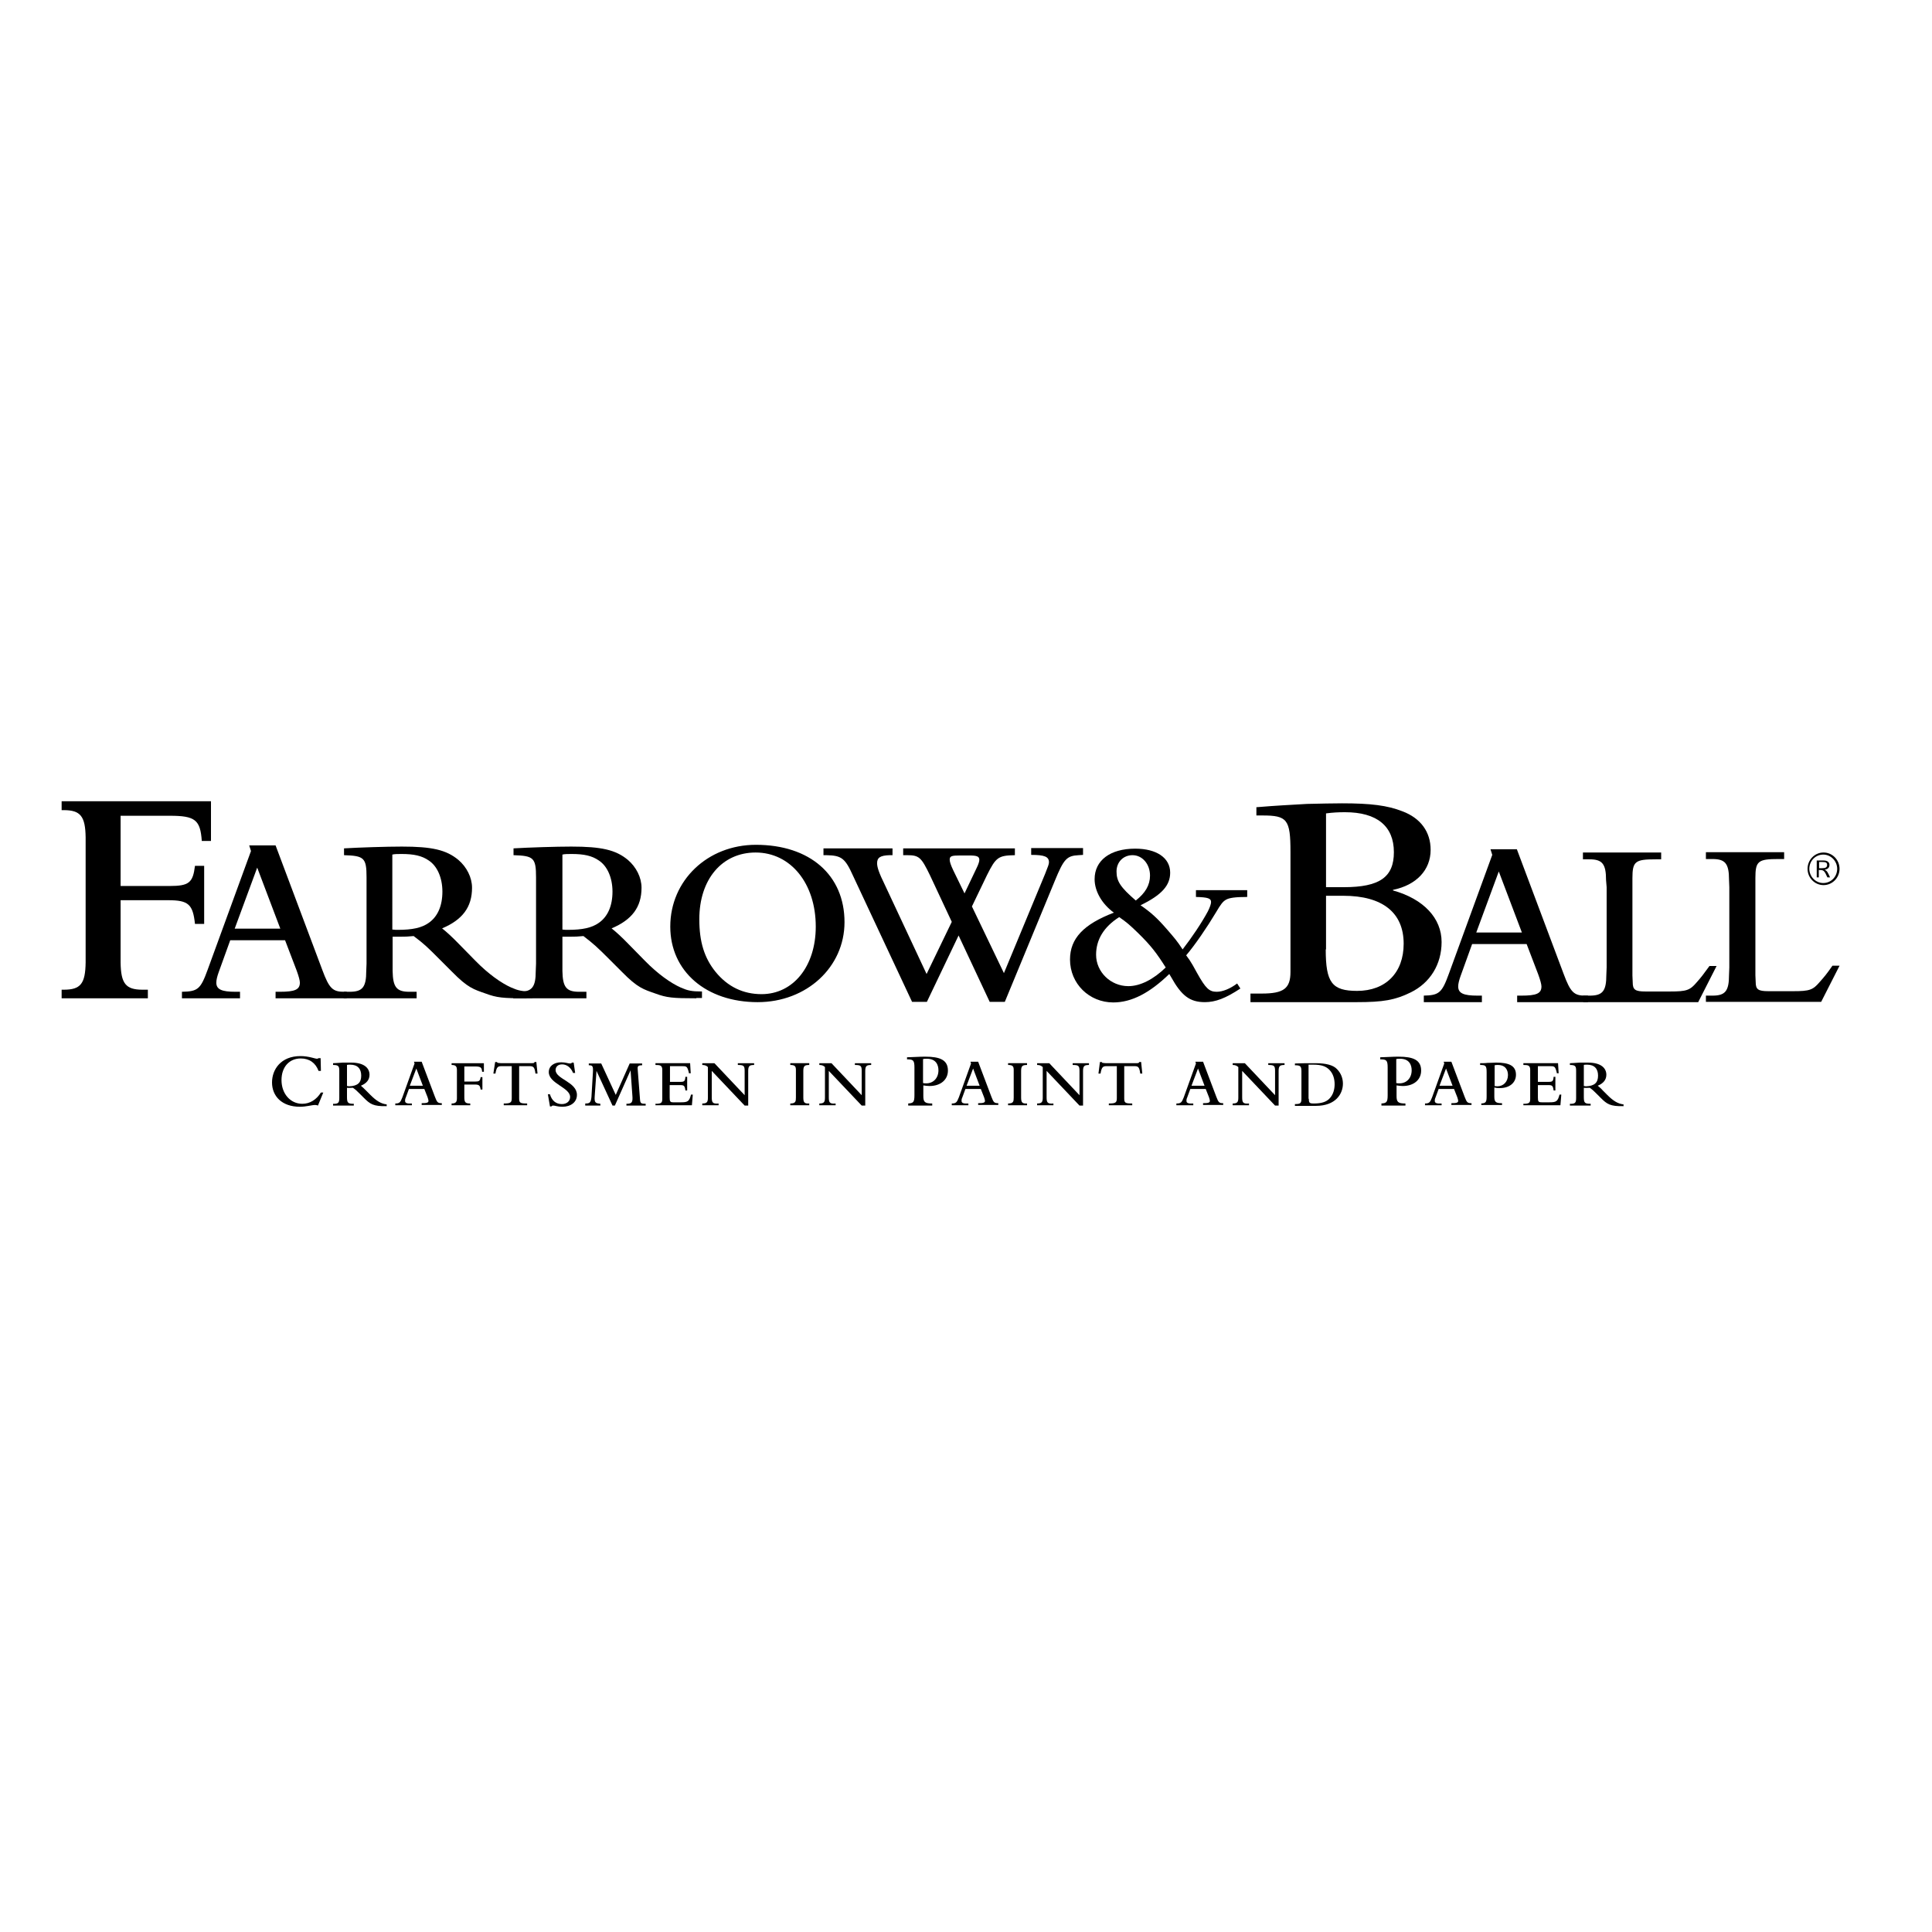 <?xml version="1.0" encoding="UTF-8"?>
<svg xmlns="http://www.w3.org/2000/svg" xmlns:xlink="http://www.w3.org/1999/xlink" version="1.1" id="layer" x="0px" y="0px" viewBox="0 0 652 652" style="enable-background:new 0 0 652 652;" xml:space="preserve">
<path d="M40.7,321.5v3.3c0.1,7.1,1.7,9.2,7.4,9.2h1.8v2.9H20.8V334h0.7c5.7,0,7.3-2,7.4-9.2v-42.2c-0.1-7.1-1.7-9.2-7.4-9.2h-0.7v-3  h50.4v13.4h-3.1c-0.5-7.1-2.2-8.5-10.8-8.5H40.7V299h16.5c6.6,0,7.9-1.1,8.6-6.8h3.1v19.6h-3.1c-0.7-6.6-2.2-8-9-8H40.7V321.5z"></path>
<path d="M61.4,334.7c5.4-0.1,6.3-0.9,8.7-7.5l14.6-40l-0.6-1.9h8.9l15.8,42.1c2.3,6.2,3.5,7.3,7.3,7.3h0.9v2.2H93v-2.2h1.4  c5.1,0,6.8-0.7,6.8-3.1c0-0.7-0.4-2.2-1.1-4.1l-3.9-10.2H77.7l-3.9,10.8c-0.5,1.4-0.8,2.6-0.8,3.5c0,2.3,1.8,3.1,6.5,3.1H81v2.2  H61.4V334.7z M94.6,313.4l-7.8-20.6l-7.6,20.6H94.6z"></path>
<path d="M177.7,336.9c-8.1,0-10-0.2-13.8-1.6c-4-1.4-6-1.9-11.3-7.3l-4.3-4.3c-4.1-4.1-5.1-5.1-8.7-7.8c-2,0.2-2.9,0.2-4,0.2h-3.1  v11.6c0.1,5.4,1.3,7,5.6,7h2.5v2.2H116v-2.2h2c4.3,0,5.6-1.5,5.6-7l0.1-2.5v-29.1c0-6.6-0.8-7.3-7.6-7.5v-2.3  c5.1-0.3,14.3-0.6,19.5-0.6c10.2,0,15,1.1,19.1,4.5c2.8,2.4,4.6,5.9,4.6,9.4c0,6.5-3.2,10.8-10.1,13.7c1.5,1.2,3.3,2.8,6,5.6  l5.2,5.3c4.4,4.5,8.8,7.6,12.2,9.1c2.3,1,3.6,1.3,7.1,1.3v2.2H177.7z M132.5,313.7c0.8,0.1,1.1,0.1,1.8,0.1c4.9,0,8-0.7,10.3-2.3  c3.1-2.1,4.7-5.8,4.7-10.6c0-4.6-1.7-8.6-4.6-10.5c-2.3-1.6-5-2.2-9.2-2.2c-1.1,0-2.4,0-3.1,0.2V313.7z"></path>
<path d="M255.1,285.1c18.2,0,29.9,10.2,29.9,26.1c0,15.2-12.8,27-29.3,27c-17.4,0-29.5-10.4-29.5-25.5  C226.2,297.1,238.8,285.1,255.1,285.1 M241.5,328c4.1,5,9.3,7.5,15.5,7.5c10.7,0,18.3-9.4,18.3-22.8c0-14.6-8.5-25-20.3-25  c-11.3,0-19,9-19,22.5C236,317.9,237.7,323.3,241.5,328"></path>
<path d="M287.9,295.6c-2.7-6-3.9-6.9-9-7h-1v-2.3h23.3v2.3h-1c-3.1,0.1-4.2,0.8-4.2,2.7c0,1.4,0.6,3.2,2.7,7.5l14,29.9l8.5-17.6  l-7.3-15.6c-3-6.2-3.7-6.9-7.8-6.9h-1.3v-2.3h37.7v2.3c-5.6,0.1-6.4,0.7-9.4,6.7l-5.1,10.6l10.8,22.5l13.9-33.5  c1-2.5,1.3-3.3,1.3-3.9c0-1.9-1.5-2.5-6-2.5v-2.3h17.5v2.3l-1.5,0.1c-4,0.2-5,1.3-8,8.6l-16.9,40.9h-5.1l-10.5-22.4l-10.7,22.4h-5  L287.9,295.6z M329.6,292.9c0.6-1.2,0.9-2.2,0.9-2.7c0-1.2-0.8-1.5-3.5-1.5h-3c-2.8,0-3.5,0.2-3.5,1.4c0,0.8,0.4,1.9,1.2,3.6  l3.8,7.8L329.6,292.9z"></path>
<path d="M418.6,333.6c-5,3.3-8.4,4.6-12,4.6c-5.1,0-7.9-2.2-11.4-8.5l-0.6-1c-6.6,6.4-12.7,9.6-18.9,9.6c-8.1,0-14.6-6.3-14.6-14.5  c0-7.1,4.6-11.9,14.8-15.8c-4.1-3-6.5-7.3-6.5-11.3c0-6.3,5.2-10.3,13.7-10.3c7.2,0,11.8,3.1,11.8,8.1c0,4.3-2.8,7.5-10,11  c3.5,2.4,5.7,4.4,8.9,8.1c2.6,3,3.4,3.9,5.3,6.8c3.1-4,6.4-8.9,8.5-12.8c0.7-1.4,1.1-2.5,1.1-3.2c0-1.2-1-1.6-5.1-1.7v-2.3h17.3v2.3  c-4.1,0-6,0.3-7.1,0.9c-1.1,0.6-1.8,1.5-3.5,4.4c-2.8,4.7-7,10.9-10,14.4c1,1.3,1.3,1.8,2.2,3.3l1.5,2.7c2.9,5.2,4.1,6.3,6.6,6.3  c2,0,4.5-1,6.9-2.8L418.6,333.6z M384,314.8c-2.8-2.7-3.7-3.5-6.3-5.3c-5.2,3.3-7.8,7.6-7.8,12.7c0,5.8,4.9,10.6,10.9,10.6  c4,0,8.5-2.3,12.6-6.3C390.3,321.6,388.4,319.1,384,314.8 M388.1,295.5c0-3.9-2.6-6.9-5.9-6.9c-3.1,0-5.4,2.3-5.4,5.5  c0,3.3,1.3,5.3,6.5,9.8C386.5,301.4,388.1,298.7,388.1,295.5"></path>
<path d="M480.3,336c5.4-0.1,6.3-0.9,8.7-7.5l14.6-40l-0.6-1.9h8.9l15.8,42.1c2.3,6.2,3.5,7.3,7.3,7.3h0.9v2.2h-23.9V336h1.4  c5.1,0,6.8-0.7,6.8-3.1c0-0.7-0.4-2.2-1.1-4.1l-3.9-10.2h-18.4l-3.9,10.8c-0.5,1.4-0.8,2.6-0.8,3.5c0,2.3,1.8,3.1,6.5,3.1h1.5v2.2  h-19.6V336z M513.6,314.7l-7.8-20.6l-7.6,20.6H513.6z"></path>
<path d="M534.3,338.2V336h2.2c4.3,0,5.6-1.5,5.6-7l0.1-2.5v-27.1L542,297c0-5.5-1.3-7-5.6-7h-2.2v-2.3h26.4v2.3h-1.9  c-6.9,0-7.8,0.7-7.8,6.4v32.8l0.1,2.3c0,2.5,0.8,3.1,4.3,3.1h8.3c5.6,0,6.7-0.4,9-3.1c1.5-1.7,2.2-2.6,4.3-5.5h2.4l-6.2,12.2H534.3z  "></path>
<path d="M575.7,338.2V336h2.2c4.3,0,5.6-1.5,5.6-7l0.1-2.5v-27.1l-0.1-2.5c0-5.5-1.3-7-5.6-7h-2.2v-2.3h26.4v2.3h-1.9  c-6.9,0-7.8,0.7-7.8,6.4v32.8l0.1,2.3c0,2.5,0.8,3.1,4.3,3.1h8.3c5.6,0,6.7-0.4,9-3.1c1.5-1.7,2.3-2.6,4.3-5.5h2.4l-6.2,12.2H575.7z  "></path>
<path d="M424.2,272.4c7.3-0.6,10.2-0.7,16.9-1.1c4.7-0.1,8.6-0.2,11.8-0.2c9.7,0,15.3,0.7,20.4,2.7c6.1,2.3,9.5,6.9,9.5,13  c0,6.8-4.8,11.9-12.7,13.5v0.2c10.4,2.9,16.4,9.4,16.4,17.4c0,7.6-3.9,13.8-10.4,17c-5.3,2.6-9.3,3.3-18.3,3.3h-35.8v-2.9h3.8  c7.4,0,9.7-1.7,9.7-7.3v-40.5c0-11-1.1-12.3-9.5-12.3h-2V272.4z M453.5,299.4c12.1,0,16.9-3.4,16.9-11.8c0-8.8-5.7-13.5-16.5-13.5  c-2.3,0-4.1,0.1-6.4,0.4v24.9H453.5z M447.4,320.4c0,11.2,2.1,14,10.6,14c9.6,0,15.7-6.1,15.7-15.9c0-10.5-7.1-16.2-20.4-16.2h-5.8  V320.4z"></path>
<path d="M235,336.9c-8,0-10-0.2-13.8-1.6c-4-1.4-6-1.9-11.3-7.3l-4.3-4.3c-4.1-4.1-5.2-5.1-8.7-7.8c-2,0.2-2.9,0.2-4,0.2h-3.1v11.6  c0.1,5.4,1.3,7,5.6,7h2.5v2.2h-24.7v-2.2h2c4.3,0,5.6-1.5,5.6-7l0.1-2.5v-29.1c0-6.6-0.8-7.3-7.6-7.5v-2.3  c5.2-0.3,14.3-0.6,19.5-0.6c10.2,0,15,1.1,19.1,4.5c2.8,2.4,4.6,5.9,4.6,9.4c0,6.5-3.2,10.8-10.1,13.7c1.5,1.2,3.3,2.8,6,5.6  l5.2,5.3c4.4,4.5,8.8,7.6,12.2,9.1c2.3,1,3.6,1.3,7.1,1.3v2.2H235z M189.8,313.7c0.8,0.1,1.1,0.1,1.9,0.1c4.9,0,8-0.7,10.3-2.3  c3.1-2.1,4.7-5.8,4.7-10.6c0-4.6-1.7-8.6-4.6-10.5c-2.3-1.6-5-2.2-9.2-2.2c-1.1,0-2.4,0-3.1,0.2V313.7z"></path>
<path d="M620.8,293.2c0,3-2.4,5.5-5.4,5.5c-3,0-5.4-2.5-5.4-5.5c0-3,2.4-5.5,5.4-5.5C618.4,287.7,620.8,290.2,620.8,293.2   M610.6,293.2c0,2.6,2.1,4.8,4.7,4.8c2.6,0,4.7-2.1,4.7-4.8c0-2.6-2.1-4.8-4.7-4.8C612.7,288.4,610.6,290.5,610.6,293.2   M615.5,290.4c1.2,0,1.9,0.6,1.9,1.5c0,0.6-0.3,1.4-1.6,1.6c0.8,0.5,0.9,0.6,1.8,2.6h-0.9c-1-2.3-1.3-2.5-2.6-2.5h-0.3v2.5h-0.7  v-5.7H615.5z M614.8,293c1.3,0,1.8-0.3,1.8-1.1c0-0.8-0.4-1-1.7-1h-1v2.1H614.8z"></path>
<path d="M107.3,373.1c-0.3-0.1-0.5-0.2-0.9-0.2c-1.2,0-3,0.6-5.2,0.6c-6.1,0-9.4-3.6-9.4-8.2c0-4.4,3-8.9,9.6-8.9  c2.8,0,4.9,0.9,5.6,0.9c0.2,0,0.3-0.1,0.5-0.2h0.7l0.1,4.3h-0.8c-1-2.7-3.1-4.2-6-4.2c-3.9,0-6.5,2.9-6.5,7.3c0,4.6,3,8,7,8  c2.6,0,4.8-1.4,6.3-3.8h0.8L107.3,373.1z"></path>
<path d="M117.1,366.5c0.2,0,0.6,0.1,0.7,0.1c3-0.1,4.1-1.3,4.1-3.6c0-2.3-1.2-3.7-3.7-3.7c-0.3,0-0.9,0-1.1,0.1V366.5z M117.1,370.2  c0,2,0.3,2.3,2.3,2.3v0.6h-7v-0.6c1.9,0.1,2.1-0.5,2.1-2v-9.2c0-1.5-0.3-1.9-2.1-1.9v-0.6c0.5,0,1.7-0.1,3.3-0.2c1.2,0,2.3,0,2.8,0  c4.6,0,6.2,2,6.2,4.1c0,1.7-1,2.9-2.9,3.7c0.4,0.3,1.3,1.2,1.7,1.6l1.5,1.5c2,2,3.6,3,5.5,3.2v0.6c-4.5,0.1-5.6-0.7-7.7-2.8  l-1.2-1.2c-1.2-1.2-1.5-1.5-2.5-2.2c-0.7,0-1.4,0.1-2,0V370.2z"></path>
<path d="M142.7,366.4l-2.2-5.8l-2.2,5.8H142.7z M133.3,372.4c1.5,0,1.8-0.3,2.5-2.1l4.1-11.4l-0.2-0.6h2.6l4.5,11.9  c0.7,1.8,0.9,2.1,2.3,2.1v0.6h-6.8v-0.6c1.8,0,2.3-0.2,2.3-0.8c0-0.2-0.1-0.6-0.3-1.2l-1.1-2.8h-5.2l-1.1,3c-0.2,0.4-0.2,0.7-0.2,1  c0,0.7,0.5,1,2.3,0.9v0.6h-5.6V372.4z"></path>
<path d="M156.7,370.2c0,1.8,0.3,2.2,2,2.2v0.6h-6.3v-0.6c1.5,0,1.8-0.6,1.8-1.8v-9.5c0-1.3-0.5-1.7-1.8-1.7v-0.6h10.9v2.9h-0.6  c-0.1-1.5-0.5-1.8-2.4-1.8h-3.6v5.1h3.6c1.4,0,1.7-0.2,1.9-1.5h0.6v4.2h-0.6c-0.2-1.4-0.5-1.7-2-1.7h-3.5V370.2z"></path>
<path d="M167.1,358.4h0.6c0.1,0.2,0.2,0.3,0.4,0.3c0.2,0,0.5,0.1,1.1,0.1h9.7c1.2,0,1.4,0,1.5-0.4h0.6l0.4,3.9h-0.7  c-0.3-2.4-0.8-2.5-2.2-2.5h-3.3v10.8c0,1.6,0.3,1.8,2.7,1.8v0.6h-7.9v-0.6c2.3,0,2.7-0.3,2.7-1.8v-10.8h-3.3c-1.3,0-1.8,0.1-2.2,2.5  h-0.7L167.1,358.4z"></path>
<path d="M184.9,369.3h0.7c0.6,2.1,2,3.3,4,3.3c1.7,0,2.8-1,2.8-2.4c0-3.2-7.2-4.5-7.2-8.4c0-2,1.7-3.3,4.2-3.3  c0.8,0,1.3,0.1,1.8,0.2c0.5,0.1,0.8,0.2,1.2,0.2c0.3,0,0.5-0.1,0.6-0.3h0.6l0.5,3.5h-0.7c-0.7-1.8-2.1-2.9-3.7-2.9  c-1.5,0-2.2,0.9-2.2,1.9c0,3.1,7.2,4,7.2,8.4c0,2.4-2,4-4.9,4c-1.7,0-2.4-0.4-3.1-0.4c-0.3,0-0.5,0.1-0.6,0.3h-0.5L184.9,369.3z"></path>
<path d="M197.6,372.4c1.4,0,1.8-0.3,2-2.2l0.5-8.4c0.1-2-0.1-2.3-1.4-2.3v-0.6h4.2l4.9,10.6l4.7-10.6h4.2v0.6  c-1.3,0-1.6,0.3-1.5,1.3l0.8,10.4c0.1,1.2,0.5,1.3,1.9,1.3v0.6h-6.5v-0.6c1.9,0,2.2-0.5,2-2.9l-0.6-8.4h0l-5.3,11.9h-0.8l-5.4-11.7  h0l-0.6,8.5c-0.2,2.4,0.4,2.4,1.9,2.6v0.6h-5.1V372.4z"></path>
<path d="M221.2,373.1v-0.6c1.9,0,2.3-0.3,2.3-1.6V361c0-1.5-0.8-1.6-2.3-1.6v-0.6h11.7l0.2,3.4h-0.6l-0.1-0.5  c-0.5-1.9-0.8-1.9-2.3-1.9h-4v5.3h3.5c1.3,0,1.6-0.2,1.7-1.7h0.6v4.6h-0.6c-0.2-1.6-0.5-1.8-1.7-1.8H226v4.2c0,1.4,0.2,1.6,1.3,1.6  h2.5c2.3,0,2.8-0.3,3.4-2.6h0.6l-0.3,3.6H221.2z"></path>
<path d="M240.2,361.4v8.8c0,1.8,0.2,2.4,2.3,2.2v0.6H237v-0.6c1.6,0,1.9-0.5,1.9-2v-10.3c-0.5-0.5-1.1-0.7-1.9-0.7v-0.6h4.1  l10.2,10.8v-8.2c0-1.7-0.3-2-2.3-2v-0.6h5.5v0.6c-1.5,0-2,0.3-2,2v11.7h-1.2L240.2,361.4z"></path>
<path d="M266.7,358.8h6.4v0.6c-1.5,0-2,0.3-2,2v8.9c0,1.7,0.3,2.2,2,2.1v0.6h-6.4v-0.6c1.8,0,1.9-0.7,1.9-2v-9.3  c0-1.2-0.3-1.7-1.9-1.7V358.8z"></path>
<path d="M279.7,361.4v8.8c0,1.8,0.2,2.4,2.3,2.2v0.6h-5.5v-0.6c1.6,0,1.9-0.5,1.9-2v-10.3c-0.5-0.5-1.1-0.7-1.9-0.7v-0.6h4.1  l10.2,10.8v-8.2c0-1.7-0.3-2-2.3-2v-0.6h5.5v0.6c-1.5,0-2,0.3-2,2v11.7h-1.2L279.7,361.4z"></path>
<path d="M311.5,365.5c0.3,0.1,0.7,0.1,1.1,0.1c2.4,0,4.1-1.8,4.1-4.4c0-1.8-0.8-3.9-3.9-3.9c-0.5,0-0.9,0-1.3,0.1V365.5z   M306.4,372.4c1.8-0.1,2.2-0.4,2.2-2.8v-9.3c0-2.5-0.4-2.8-2.5-2.8v-0.7c0.8,0,2.1-0.1,2.7-0.1c1.3-0.1,3-0.1,3.5-0.1  c4.9,0,7.6,1.1,7.6,4.7c0,3.1-2.5,5.2-6.2,5.2c-0.7,0-1.4-0.1-2.1-0.2v3.6c0,2,0.5,2.5,3,2.5v0.7h-8.1V372.4z"></path>
<path d="M330.6,366.4l-2.2-5.8l-2.2,5.8H330.6z M321.1,372.4c1.5,0,1.8-0.3,2.5-2.1l4.1-11.4l-0.2-0.6h2.6l4.5,11.9  c0.7,1.8,0.9,2.1,2.3,2.1v0.6h-6.8v-0.6c1.8,0,2.3-0.2,2.3-0.8c0-0.2-0.1-0.6-0.3-1.2l-1.1-2.8h-5.2l-1.1,3c-0.2,0.4-0.2,0.7-0.2,1  c0,0.7,0.5,1,2.3,0.9v0.6h-5.6V372.4z"></path>
<path d="M340.2,358.8h6.4v0.6c-1.5,0-2,0.3-2,2v8.9c0,1.7,0.3,2.2,2,2.1v0.6h-6.4v-0.6c1.8,0,1.9-0.7,1.9-2v-9.3  c0-1.2-0.3-1.7-1.9-1.7V358.8z"></path>
<path d="M353.2,361.4v8.8c0,1.8,0.2,2.4,2.3,2.2v0.6H350v-0.6c1.6,0,1.9-0.5,1.9-2v-10.3c-0.6-0.5-1-0.7-1.9-0.7v-0.6h4.1l10.2,10.8  v-8.2c0-1.7-0.3-2-2.3-2v-0.6h5.5v0.6c-1.5,0-2,0.3-2,2v11.7h-1.2L353.2,361.4z"></path>
<path d="M371.2,358.4h0.6c0.1,0.2,0.2,0.3,0.4,0.3c0.2,0,0.5,0.1,1.1,0.1h9.7c1.2,0,1.3,0,1.5-0.4h0.6l0.4,3.9h-0.7  c-0.3-2.4-0.8-2.5-2.1-2.5h-3.3v10.8c0,1.6,0.3,1.8,2.7,1.8v0.6h-7.9v-0.6c2.3,0,2.7-0.3,2.7-1.8v-10.8h-3.3c-1.3,0-1.8,0.1-2.2,2.5  h-0.7L371.2,358.4z"></path>
<path d="M406.5,366.4l-2.2-5.8l-2.2,5.8H406.5z M397,372.4c1.5,0,1.8-0.3,2.5-2.1l4.1-11.4l-0.2-0.6h2.6l4.5,11.9  c0.7,1.8,0.9,2.1,2.3,2.1v0.6H406v-0.6c1.8,0,2.3-0.2,2.3-0.8c0-0.2-0.1-0.6-0.3-1.2l-1.1-2.8h-5.2l-1.1,3c-0.2,0.4-0.2,0.7-0.2,1  c0,0.7,0.5,1,2.3,0.9v0.6H397V372.4z"></path>
<path d="M419.2,361.4v8.8c0,1.8,0.2,2.4,2.3,2.2v0.6H416v-0.6c1.6,0,1.9-0.5,1.9-2v-10.3c-0.6-0.5-1.1-0.7-1.9-0.7v-0.6h4.1  l10.2,10.8v-8.2c0-1.7-0.3-2-2.3-2v-0.6h5.5v0.6c-1.5,0-2,0.3-2,2v11.7h-1.2L419.2,361.4z"></path>
<path d="M441.7,370.8c0,1.4,0.2,1.6,1.7,1.6c2.7,0,4.2-0.6,5.2-1.6c1.4-1.4,1.8-3.3,1.8-4.9c0-1.6-0.4-3.5-1.8-4.9  c-1.1-1.1-2.6-1.7-5.3-1.7c-0.4,0-1.1,0-1.7,0V370.8z M439.2,361.5c0-1.7-0.4-2-2.2-2v-0.6c0.7,0,2.6-0.1,3.6-0.1c1.2,0,2.4,0,3.3,0  c3.5,0,6,0.6,7.3,2c1.4,1.4,2,3.2,2,4.9c0,3.4-2.4,7.5-9.1,7.5H437v-0.6c1.9,0,2.2-0.3,2.2-1.9V361.5z"></path>
<path d="M471.2,365.5c0.3,0.1,0.7,0.1,1.1,0.1c2.4,0,4.1-1.8,4.1-4.4c0-1.8-0.8-3.9-3.9-3.9c-0.5,0-0.9,0-1.3,0.1V365.5z   M466.1,372.4c1.8-0.1,2.2-0.4,2.2-2.8v-9.3c0-2.5-0.4-2.8-2.5-2.8v-0.7c0.8,0,2.1-0.1,2.7-0.1c1.3-0.1,3-0.1,3.5-0.1  c4.9,0,7.6,1.1,7.6,4.7c0,3.1-2.5,5.2-6.2,5.2c-0.7,0-1.4-0.1-2.1-0.2v3.6c0,2,0.5,2.5,3,2.5v0.7h-8.1V372.4z"></path>
<path d="M490.2,366.4l-2.2-5.8l-2.2,5.8H490.2z M480.8,372.4c1.5,0,1.8-0.3,2.5-2.1l4.1-11.4l-0.2-0.6h2.6l4.5,11.9  c0.7,1.8,0.9,2.1,2.3,2.1v0.6h-6.8v-0.6c1.8,0,2.3-0.2,2.3-0.8c0-0.2-0.1-0.6-0.3-1.2l-1.1-2.8h-5.2l-1.1,3c-0.2,0.4-0.2,0.7-0.2,1  c0,0.7,0.5,1,2.3,0.9v0.6h-5.6V372.4z"></path>
<path d="M504.3,366.5c0.3,0,0.6,0.1,1,0.1c2.1,0,3.6-1.6,3.6-3.8c0-1.5-0.7-3.4-3.4-3.4c-0.4,0-0.8,0-1.1,0.1V366.5z M499.8,372.4  c1.6-0.1,1.9-0.4,1.9-2.4v-8.2c0-2.2-0.4-2.4-2.2-2.4v-0.6c0.7,0,1.8,0,2.4-0.1c1.1,0,2.6-0.1,3-0.1c4.3,0,6.7,1,6.7,4.1  c0,2.7-2.2,4.5-5.4,4.5c-0.6,0-1.2,0-1.9-0.2v3.1c0,1.8,0.5,2.2,2.6,2.2v0.6h-7V372.4z"></path>
<path d="M514.1,373.1v-0.6c1.9,0,2.3-0.3,2.3-1.6V361c0-1.5-0.8-1.6-2.3-1.6v-0.6h11.7l0.2,3.4h-0.6l-0.1-0.5  c-0.5-1.9-0.8-1.9-2.3-1.9h-4v5.3h3.6c1.3,0,1.6-0.2,1.7-1.7h0.6v4.6h-0.6c-0.2-1.6-0.5-1.8-1.7-1.8h-3.6v4.2c0,1.4,0.2,1.6,1.4,1.6  h2.5c2.3,0,2.8-0.3,3.4-2.6h0.6l-0.3,3.6H514.1z"></path>
<path d="M534.5,366.5c0.2,0,0.6,0.1,0.7,0.1c3-0.1,4.1-1.3,4.1-3.6c0-2.3-1.2-3.7-3.7-3.7c-0.3,0-0.9,0-1.1,0.1V366.5z M534.5,370.2  c0,2,0.3,2.3,2.3,2.3v0.6h-7v-0.6c1.9,0.1,2.1-0.5,2.1-2v-9.2c0-1.5-0.3-1.9-2.1-1.9v-0.6c0.5,0,1.7-0.1,3.3-0.2c1.2,0,2.3,0,2.8,0  c4.6,0,6.2,2,6.2,4.1c0,1.7-1,2.9-2.9,3.7c0.4,0.3,1.4,1.2,1.7,1.6l1.5,1.5c2,2,3.6,3,5.5,3.2v0.6c-4.5,0.1-5.6-0.7-7.7-2.8  l-1.2-1.2c-1.2-1.2-1.5-1.5-2.5-2.2c-0.7,0-1.4,0.1-2,0V370.2z"></path>
</svg>
